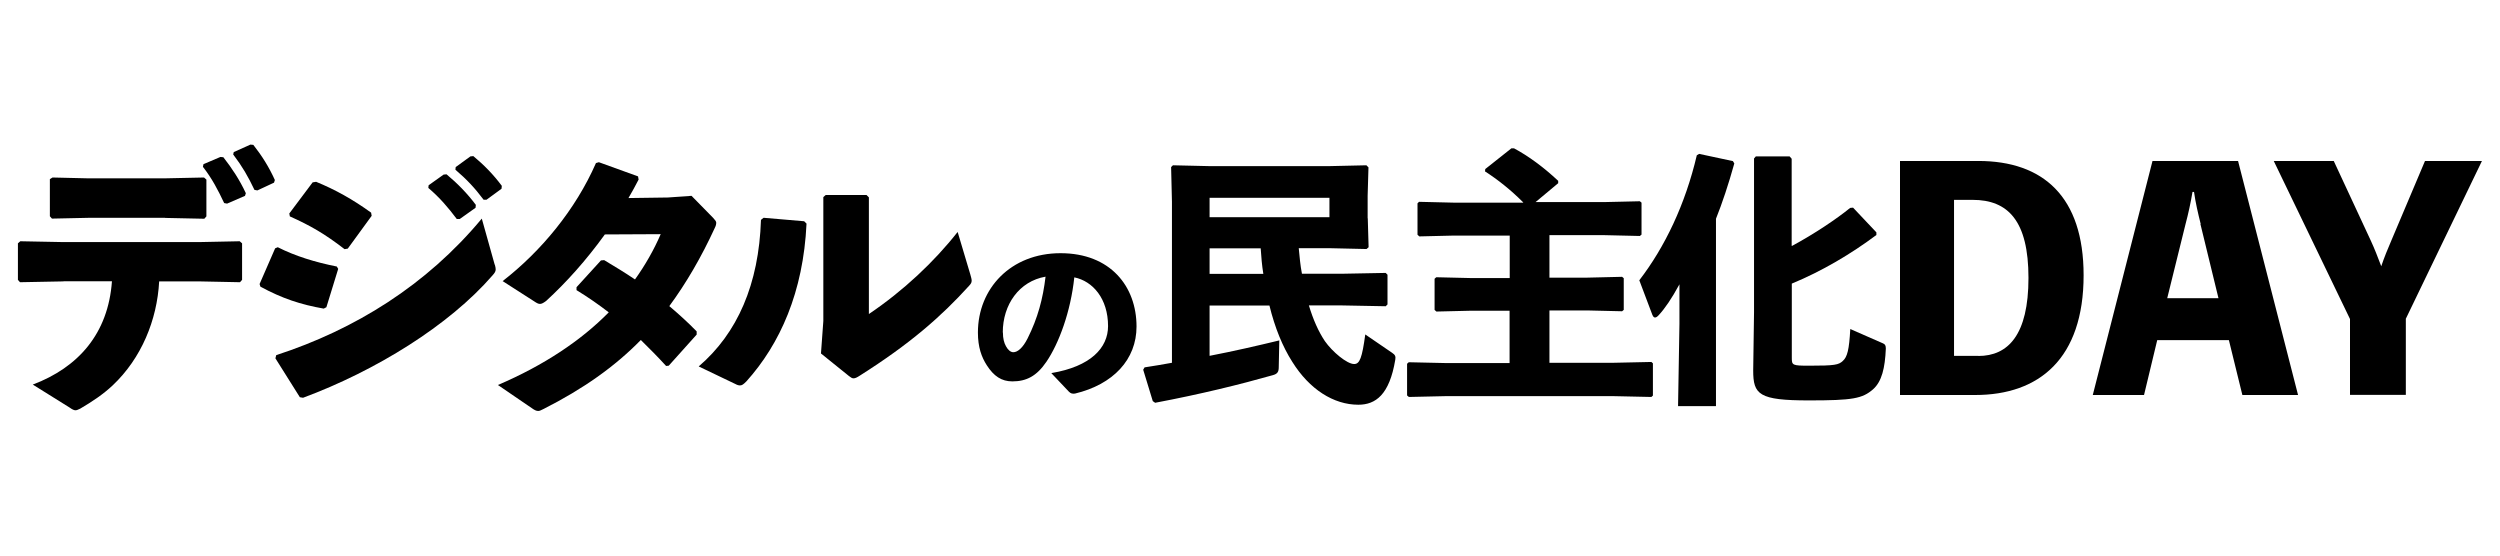 <?xml version="1.0" encoding="UTF-8"?> <svg xmlns="http://www.w3.org/2000/svg" id="_レイヤー_1" viewBox="0 0 180 40"><path d="m142.44,11.59c4.67,0,7.58,2.57,7.58,8.23,0,6-3.2,8.62-7.8,8.62h-5.42V11.59h5.64Zm0,14.04c2.14,0,3.61-1.51,3.61-5.62s-1.47-5.62-4.02-5.62h-1.34v11.23h1.75Z"></path><path d="m165.45,28.44h-4l-.97-3.95h-5.16l-.95,3.95h-3.69l4.3-16.85h6.16l4.32,16.85Zm-7-12.31c-.19-.76-.37-1.53-.48-2.31h-.11c-.13.78-.3,1.56-.5,2.31l-1.32,5.34h3.69l-1.3-5.34Z"></path><path d="m173.22,22.97v5.46h-4.02v-5.46l-5.49-11.38h4.32l2.66,5.72c.28.6.52,1.23.76,1.86.22-.65.45-1.21.73-1.86l2.42-5.72h4.1l-5.49,11.38Z"></path><path d="m98.48,15.73l.06,2.07-.15.13-2.64-.06h-2.24c.06.61.11,1.23.23,1.84h2.87l3.16-.06.13.13v2.14l-.13.13-3.16-.06h-2.37c.31,1.03.69,1.88,1.15,2.57.54.77,1.59,1.65,2.11,1.65.4,0,.57-.44.8-2.13l1.93,1.32c.23.15.27.27.23.5-.42,2.53-1.42,3.24-2.66,3.24-1.78,0-3.52-1.11-4.75-3.08-.71-1.11-1.26-2.47-1.65-4.06h-4.31v3.62c1.76-.34,3.45-.73,5.02-1.11l-.04,1.93c0,.34-.1.48-.42.57-2.37.67-5.15,1.36-8.48,1.99l-.17-.12-.69-2.26.1-.17c.65-.1,1.32-.21,1.97-.33v-11.6l-.06-2.49.13-.13,2.6.06h8.69l2.64-.06.15.15-.06,2.05v1.61Zm-11.39-1.49v1.4h8.63v-1.4h-8.63Zm0,3.64v1.84h3.87c-.1-.61-.15-1.23-.19-1.84h-3.68Z"></path><path d="m109.64,14.54c-.86-.86-1.8-1.61-2.72-2.2l.02-.17,1.88-1.49h.19c1.05.56,2.13,1.36,3.18,2.34v.17l-1.63,1.36h4.94l2.57-.06.12.1v2.3l-.12.1-2.57-.06h-3.94v3.06h2.7l2.53-.06.12.1v2.28l-.12.1-2.53-.06h-2.7v3.77h4.58l2.76-.06.11.1v2.32l-.11.1-2.76-.06h-12.02l-2.68.06-.13-.11v-2.28l.12-.11,2.7.06h4.56v-3.77h-2.76l-2.51.06-.13-.12v-2.24l.12-.11,2.53.06h2.76v-3.06h-4.02l-2.49.06-.13-.12v-2.26l.11-.11,2.51.06h5Z"></path><path d="m123.54,29.24h-2.72l.1-5.92v-2.85c-.57,1.05-1.05,1.74-1.49,2.22-.11.12-.19.17-.27.17s-.13-.06-.19-.19l-.94-2.49c1.84-2.39,3.31-5.46,4.14-9l.17-.1,2.43.52.1.17c-.42,1.51-.86,2.83-1.32,3.98v13.48Zm5.48-11.53c1.63-.88,3.22-1.95,4.19-2.74l.21-.02,1.68,1.78v.19c-1.82,1.36-3.91,2.6-6.09,3.5v5.32c0,.56.02.59,1.26.59,1.84,0,2.11-.06,2.41-.34.33-.29.46-.82.54-2.3l2.35,1.03c.15.06.21.15.21.38-.06,1.4-.29,2.37-.92,2.93-.77.67-1.47.8-4.61.8-3.62,0-4.02-.42-4.02-2.16l.06-4.19v-11.07l.13-.15h2.43l.15.17v6.26Z"></path><path d="m4.57,20.26l-3.13.06-.15-.17v-2.63l.17-.15,3.09.06h9.79l2.92-.06.17.15v2.63l-.15.17-2.94-.06h-2.88c-.15,2.8-1.29,5.54-3.34,7.48-.7.66-1.49,1.18-2.34,1.68-.17.08-.25.12-.35.12s-.23-.06-.44-.21l-2.63-1.64c3.28-1.24,5.43-3.67,5.7-7.44h-3.48Zm7.32-4.58h-5.39l-2.76.06-.15-.17v-2.67l.19-.12,2.55.06h5.54l2.82-.06.17.15v2.65l-.15.17-2.82-.06Zm2.76-3.86l1.22-.52.21.02c.62.79,1.18,1.64,1.62,2.59l-.06.19-1.29.56-.21-.04c-.46-.97-.87-1.76-1.53-2.61l.04-.19Zm2.18-.87l1.2-.54.21.02c.62.79,1.12,1.58,1.55,2.53l-.06.19-1.2.56-.21-.04c-.46-.97-.87-1.68-1.53-2.55l.04-.17Z"></path><path d="m18.69,20.45l1.12-2.57.19-.08c1.26.64,2.7,1.08,4.25,1.39l.1.17-.85,2.76-.19.1c-1.66-.29-2.99-.73-4.56-1.58l-.06-.19Zm16.94-1.39c.04.15.06.25.06.33,0,.15-.06.25-.23.44-3.13,3.61-8.4,6.86-13.64,8.81l-.23-.04-1.76-2.8.06-.23c5.68-1.85,10.82-5.04,14.8-9.83l.93,3.32Zm-14.8-3.69l1.68-2.24.25-.04c1.37.56,2.63,1.26,3.96,2.22l.04.23-1.72,2.36-.23.04c-1.45-1.12-2.47-1.7-3.94-2.36l-.04-.21Zm10.03-2.03l1.08-.77.21-.02c.77.64,1.49,1.37,2.11,2.2l-.02.21-1.14.81h-.21c-.64-.85-1.22-1.53-2.05-2.24l.02-.19Zm1.95-1.31l1.06-.77.21-.02c.77.64,1.43,1.31,2.05,2.14l-.02.21-1.08.79h-.21c-.64-.85-1.2-1.45-2.03-2.16l.02-.19Z"></path><path d="m51.34,15.68c.15.17.23.25.23.37,0,.08-.02.19-.1.35-.97,2.11-2.07,4-3.28,5.64.66.56,1.33,1.16,1.97,1.82v.23l-2.01,2.24-.19.02c-.6-.66-1.2-1.26-1.82-1.87-1.89,1.93-4.15,3.52-6.99,4.96-.19.1-.31.15-.39.15-.15,0-.27-.06-.48-.21l-2.43-1.66c3.34-1.43,5.99-3.21,7.98-5.23-.7-.54-1.47-1.08-2.32-1.6v-.21l1.76-1.93.23-.02c.77.46,1.51.91,2.22,1.39.73-1.02,1.37-2.14,1.85-3.26l-4.02.02c-1.35,1.87-2.78,3.46-4.23,4.79-.39.29-.5.27-.87.02l-2.26-1.45c2.76-2.14,5.25-5.14,6.72-8.5l.21-.06,2.82,1.02.04.23c-.23.46-.48.89-.73,1.33l2.84-.04,1.7-.12,1.55,1.58Z"></path><path d="m50.31,26.38c2.78-2.38,4.33-5.91,4.48-10.55l.19-.15,2.92.25.17.17c-.23,4.93-1.91,8.67-4.33,11.36-.21.21-.31.29-.46.29-.08,0-.19-.02-.33-.1l-2.63-1.26Zm12.25-3.77c2.49-1.68,4.71-3.77,6.39-5.91l.91,3.05c.06.21.1.35.1.46,0,.14-.06.23-.19.37-2.01,2.22-4.27,4.19-7.84,6.45-.23.15-.35.21-.48.21-.1,0-.19-.06-.33-.17l-2.01-1.62.17-2.34v-8.92l.17-.15h2.94l.17.17v8.4Z"></path><path d="m75.71,26.86c2.81-.47,4.07-1.81,4.07-3.38,0-1.98-1.1-3.24-2.43-3.51-.26,2.47-1.11,4.76-2.01,6.08-.7,1.03-1.44,1.41-2.45,1.41-.78,0-1.34-.38-1.84-1.16-.38-.59-.64-1.3-.64-2.36,0-3.16,2.36-5.71,5.95-5.71s5.47,2.39,5.47,5.28c0,2.37-1.67,4.17-4.44,4.83-.18.01-.27.01-.42-.13l-1.27-1.34Zm-3.5-2.92c0,.43.08.74.22.99.14.26.33.43.53.43.3,0,.68-.3,1.03-1,.73-1.46,1.1-2.84,1.29-4.44-1.9.33-3.08,2.01-3.08,4.02Z"></path></svg> 